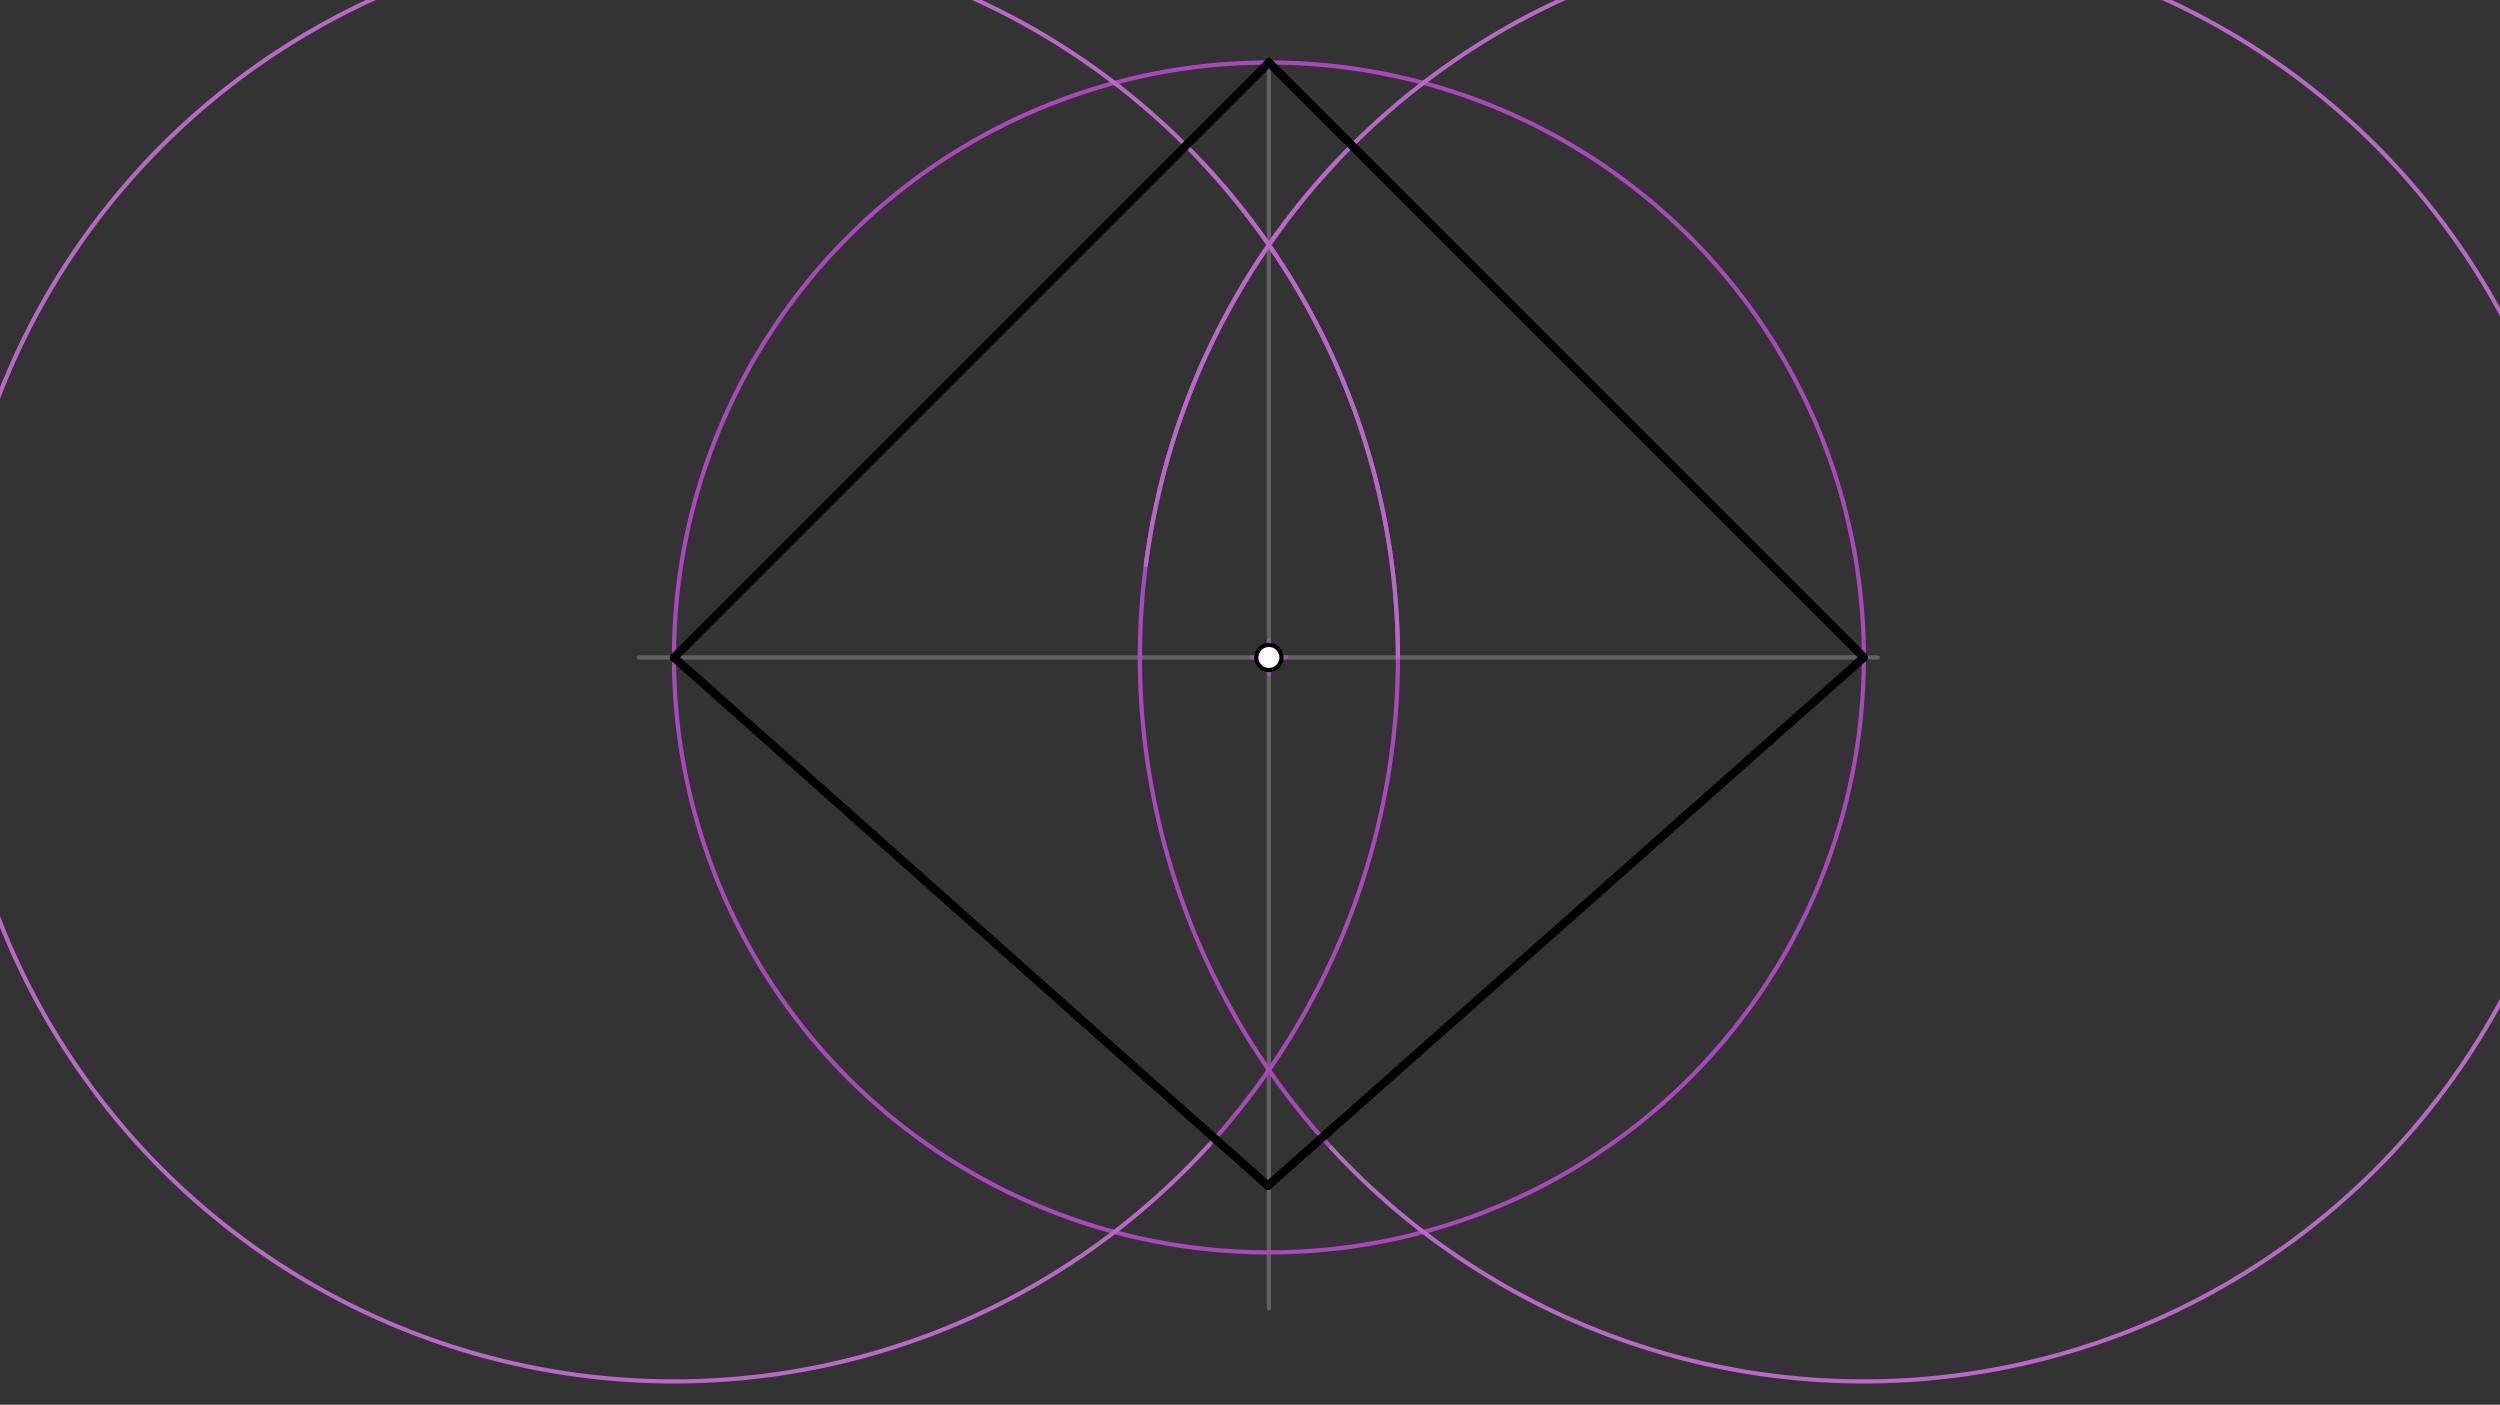 <svg xmlns="http://www.w3.org/2000/svg" class="svg--1it" height="100%" preserveAspectRatio="xMidYMid meet" viewBox="0 0 595.276 334.488" width="100%"><rect x="0" y="0" width="595.276" height="334.488" fill="#333333" stroke="none"/><defs><marker id="marker-arrow" markerHeight="16" markerUnits="userSpaceOnUse" markerWidth="24" orient="auto-start-reverse" refX="24" refY="4" viewBox="0 0 24 8"><path d="M 0 0 L 24 4 L 0 8 z" stroke="inherit"></path></marker></defs><g class="aux-layer--1FB"></g><g class="main-layer--3Vd"><g class="element--2qn"><line stroke="#616161" stroke-dasharray="none" stroke-linecap="round" stroke-width="1" x1="302.141" x2="302.141" y1="14.547" y2="311.547"></line></g><g class="element--2qn"><line stroke="#616161" stroke-dasharray="none" stroke-linecap="round" stroke-width="1" x1="152.141" x2="447.141" y1="156.547" y2="156.547"></line></g><g class="element--2qn"><g class="center--1s5"><line x1="298.141" y1="156.547" x2="306.141" y2="156.547" stroke="#AB47BC" stroke-width="1" stroke-linecap="round"></line><line x1="302.141" y1="152.547" x2="302.141" y2="160.547" stroke="#AB47BC" stroke-width="1" stroke-linecap="round"></line><circle class="hit--230" cx="302.141" cy="156.547" r="4" stroke="none" fill="transparent"></circle></g><circle cx="302.141" cy="156.547" fill="none" r="141.662" stroke="#AB47BC" stroke-dasharray="none" stroke-width="1"></circle></g><g class="element--2qn"><path d="M 318.141 38.547 A 172.38 172.38 0 0 0 316.961 273.278" fill="none" stroke="#AB47BC" stroke-dasharray="none" stroke-linecap="round" stroke-width="1"></path></g><g class="element--2qn"><path d="M 272.837 134.508 A 172.38 172.38 0 1 1 316.961 273.278" fill="none" stroke="#BA68C8" stroke-dasharray="none" stroke-linecap="round" stroke-width="1"></path></g><g class="element--2qn"><path d="M 286.141 38.547 A 172.38 172.38 0 0 1 287.925 272.618" fill="none" stroke="#AB47BC" stroke-dasharray="none" stroke-linecap="round" stroke-width="1"></path></g><g class="element--2qn"><path d="M 332.859 156.547 A 172.38 172.38 0 1 0 287.925 272.618" fill="none" stroke="#BA68C8" stroke-dasharray="none" stroke-linecap="round" stroke-width="1"></path></g><g class="element--2qn"><line stroke="#000000" stroke-dasharray="none" stroke-linecap="round" stroke-width="2" x1="160.479" x2="301.894" y1="156.547" y2="282.328"></line></g><g class="element--2qn"><line stroke="#000000" stroke-dasharray="none" stroke-linecap="round" stroke-width="2" x1="301.894" x2="443.802" y1="282.328" y2="156.547"></line></g><g class="element--2qn"><line stroke="#000000" stroke-dasharray="none" stroke-linecap="round" stroke-width="2" x1="443.802" x2="302.141" y1="156.547" y2="14.885"></line></g><g class="element--2qn"><line stroke="#000000" stroke-dasharray="none" stroke-linecap="round" stroke-width="2" x1="302.141" x2="160.479" y1="14.885" y2="156.547"></line></g><g class="element--2qn"><circle cx="302.141" cy="156.547" r="3" stroke="#000000" stroke-width="1" fill="#ffffff"></circle>}</g></g><g class="snaps-layer--2PT"></g><g class="temp-layer--rAP"></g></svg>